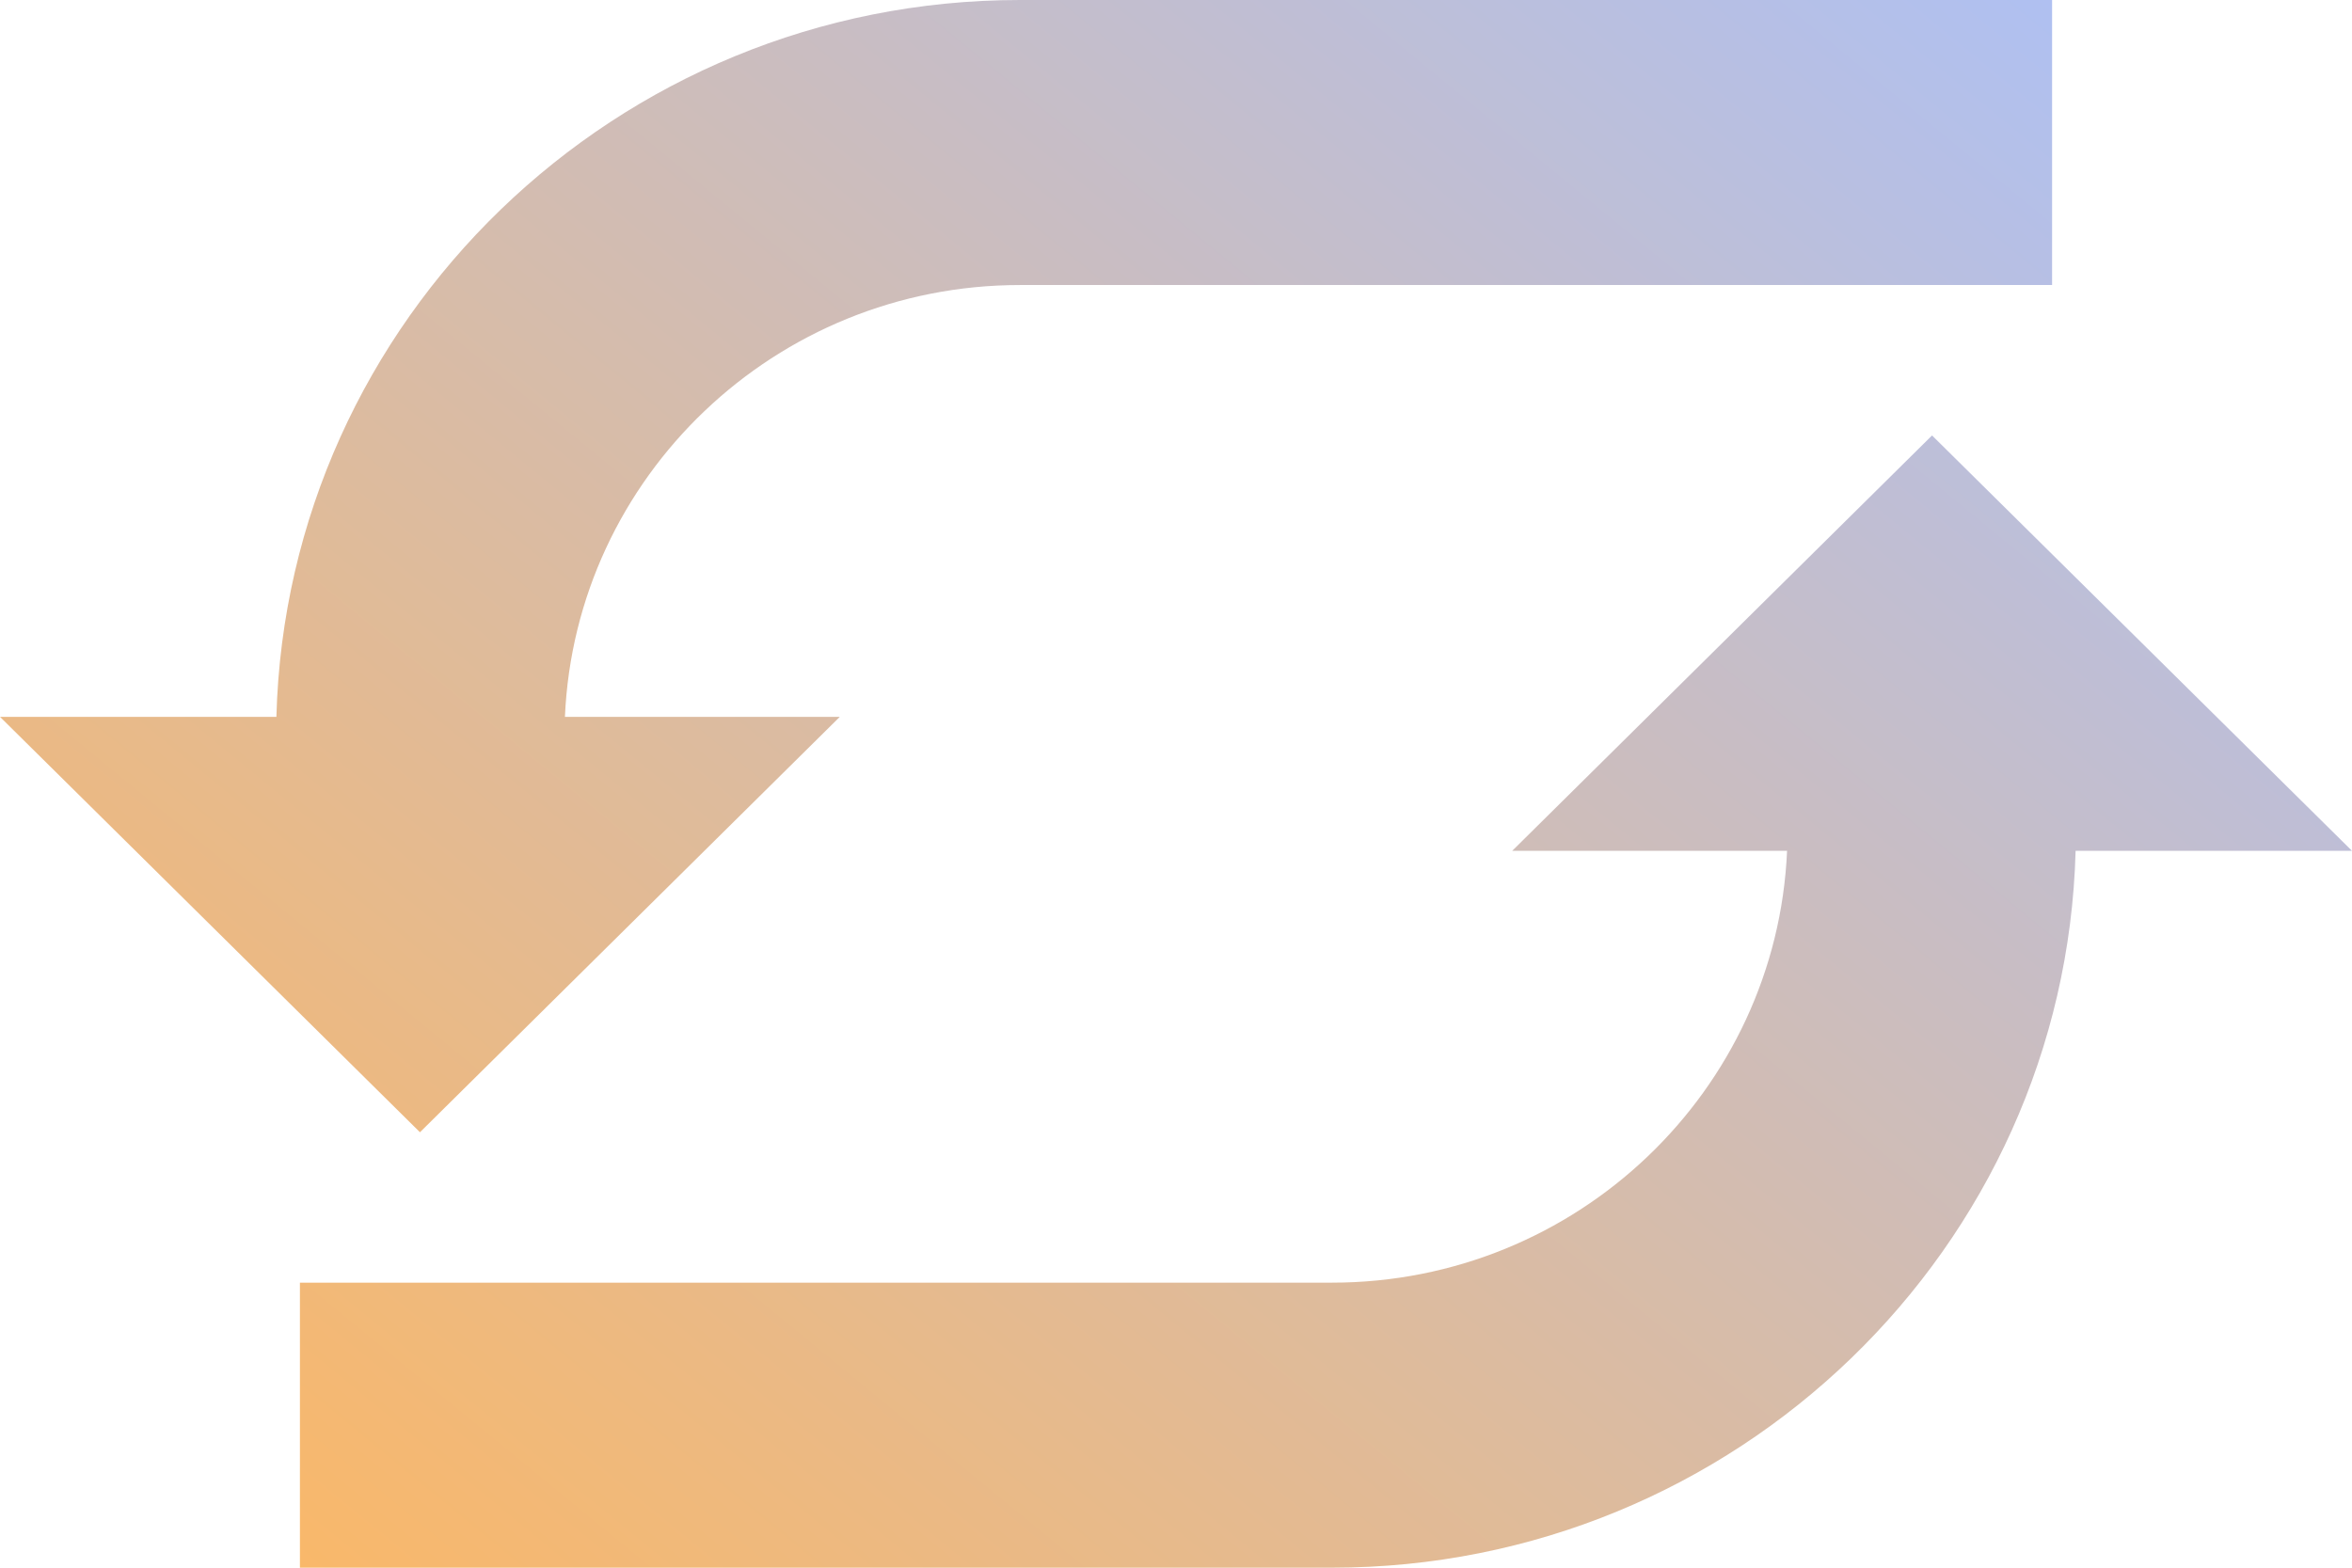 <svg width="132" height="88" viewBox="0 0 132 88" fill="none" xmlns="http://www.w3.org/2000/svg">
<path d="M108.431 24.443L84.868 47.761H100.295C99.71 61.22 88.496 72 74.757 72H16.832V88H74.757C97.413 88 115.898 70.046 116.488 47.761H132L108.431 24.443Z" fill="url(#paint0_linear_2018_5586)"/>
<path d="M15.512 40.239H0L23.569 63.557L47.132 40.239H31.705C32.29 26.78 43.504 16 57.243 16H115.168V0H57.243C34.589 0 16.102 17.953 15.512 40.239Z" fill="url(#paint1_linear_2018_5586)"/>
<defs>
<linearGradient id="paint0_linear_2018_5586" x1="132" y1="-3.616" x2="34.021" y2="115.892" gradientUnits="userSpaceOnUse">
<stop stop-color="#A8C1FF"/>
<stop offset="1" stop-color="#FFB75F"/>
</linearGradient>
<linearGradient id="paint1_linear_2018_5586" x1="132" y1="-3.616" x2="34.021" y2="115.892" gradientUnits="userSpaceOnUse">
<stop stop-color="#A8C1FF"/>
<stop offset="1" stop-color="#FFB75F"/>
</linearGradient>
</defs>
</svg>

